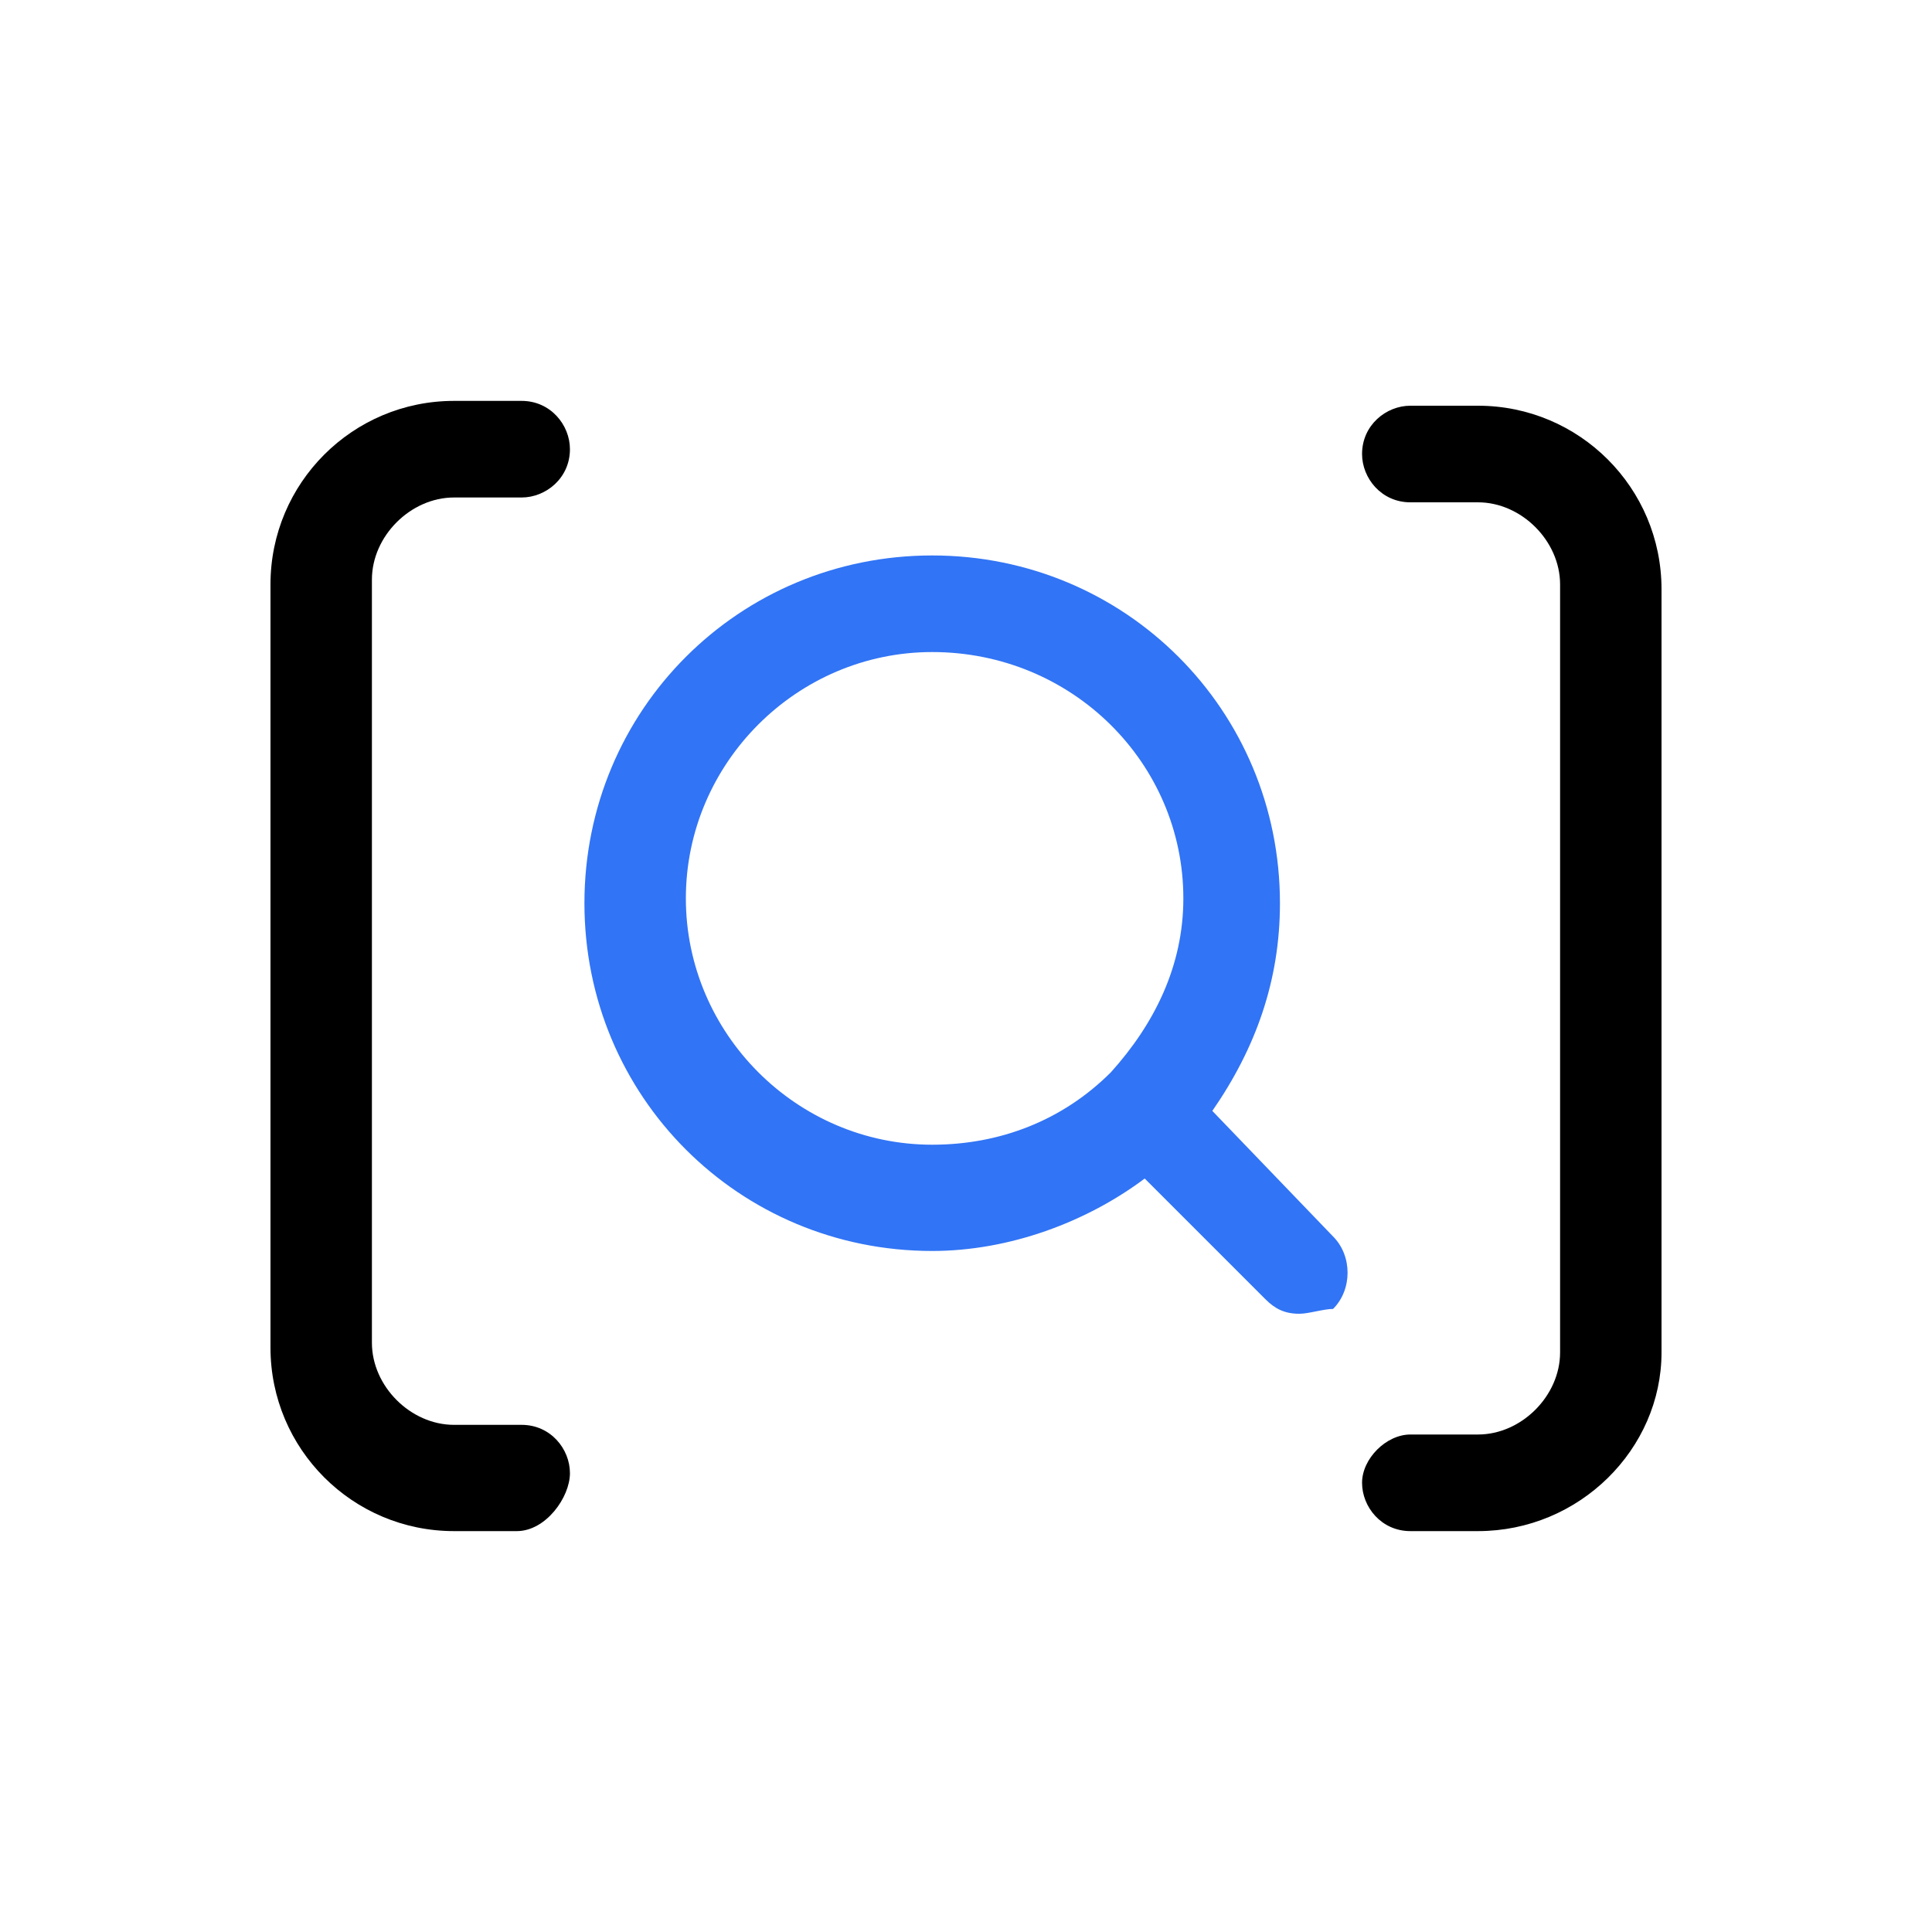 <?xml version="1.0" encoding="utf-8"?>
<!-- Generator: Adobe Illustrator 27.9.6, SVG Export Plug-In . SVG Version: 9.03 Build 54986)  -->
<svg version="1.1" xmlns="http://www.w3.org/2000/svg" xmlns:xlink="http://www.w3.org/1999/xlink" x="0px" y="0px"
	 viewBox="0 0 40 40" style="enable-background:new 0 0 40 40;" xml:space="preserve">
<style type="text/css">
	.st0{fill:#3174F5;}
</style>
<g id="Calque_1">
</g>
<g id="Calque_2">
	<g>
		<g>
			<path d="M30.6,31.7h-1.4c-0.6,0-1-0.5-1-1s0.5-1,1-1h1.4c0.9,0,1.7-0.8,1.7-1.7V12.1c0-0.9-0.8-1.7-1.7-1.7h-1.4
				c-0.6,0-1-0.5-1-1c0-0.6,0.5-1,1-1h1.4c2.1,0,3.8,1.7,3.8,3.8v15.8C34.4,30,32.7,31.7,30.6,31.7z"/>
		</g>
		<g>
			<path d="M10.7,31.7H9.4c-2.1,0-3.8-1.7-3.8-3.8V12.1c0-2.1,1.7-3.8,3.8-3.8h1.4c0.6,0,1,0.5,1,1c0,0.6-0.5,1-1,1H9.4
				c-0.9,0-1.7,0.8-1.7,1.7v15.8c0,0.9,0.8,1.7,1.7,1.7h1.4c0.6,0,1,0.5,1,1S11.3,31.7,10.7,31.7z"/>
		</g>
		<g>
			<path class="st0" d="M26.9,27.2c-0.3,0-0.5-0.1-0.7-0.3l-2.5-2.5c-1.2,0.9-2.8,1.5-4.4,1.5c-4,0-7.2-3.2-7.2-7.2
				c0-4,3.2-7.2,7.2-7.2c4,0,7.2,3.2,7.2,7.2c0,1.6-0.5,3-1.4,4.3l2.5,2.6c0.4,0.4,0.4,1.1,0,1.5C27.4,27.1,27.1,27.2,26.9,27.2z
				 M19.3,13.5c-2.8,0-5.1,2.3-5.1,5.1c0,2.8,2.3,5.1,5.1,5.1c1.4,0,2.7-0.5,3.7-1.5c0.9-1,1.5-2.2,1.5-3.6
				C24.5,15.8,22.2,13.5,19.3,13.5z"/>
		</g>
	</g>
</g>
</svg>
